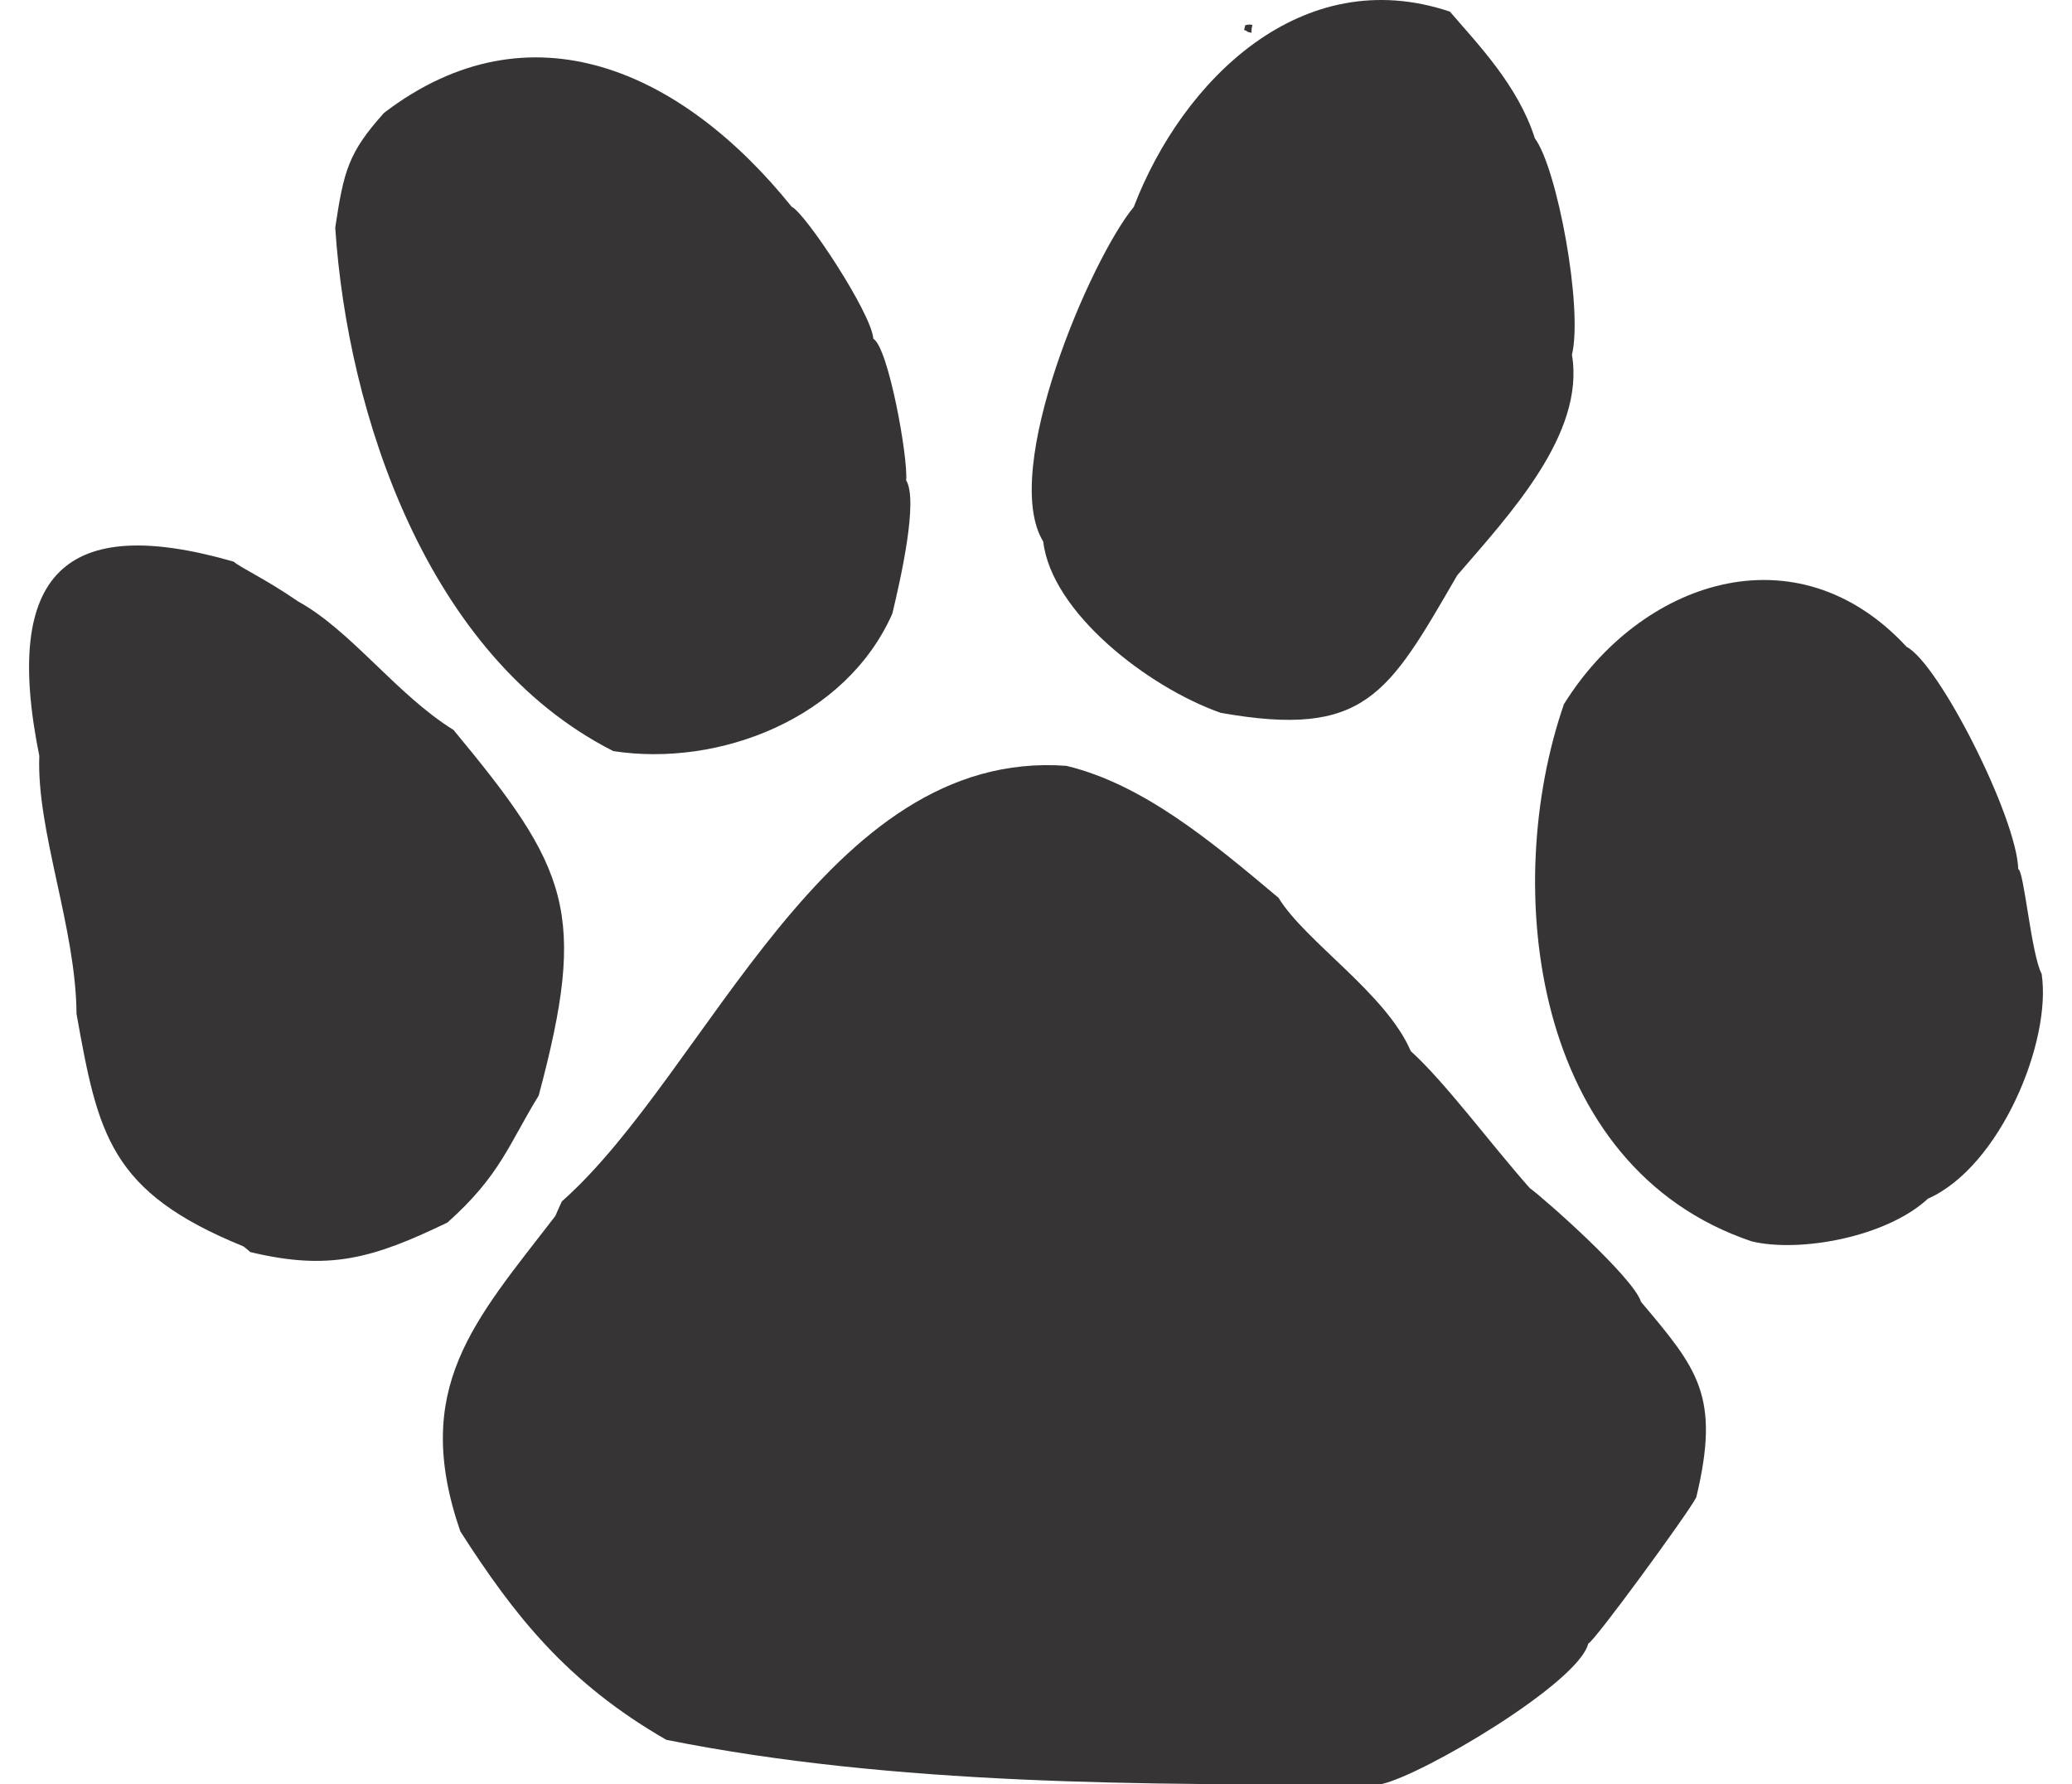 <?xml version="1.0" encoding="UTF-8"?>
<!DOCTYPE svg PUBLIC "-//W3C//DTD SVG 1.1//EN" "http://www.w3.org/Graphics/SVG/1.1/DTD/svg11.dtd">
<!-- Creator: CorelDRAW -->
<svg xmlns="http://www.w3.org/2000/svg" xml:space="preserve" width="7.848in" height="6.757in" version="1.1" style="shape-rendering:geometricPrecision; text-rendering:geometricPrecision; image-rendering:optimizeQuality; fill-rule:evenodd; clip-rule:evenodd"
viewBox="0 0 10000.5 8858.74"
 xmlns:xlink="http://www.w3.org/1999/xlink"
 xmlns:xodm="http://www.corel.com/coreldraw/odm/2003">
 <defs>
  <style type="text/css">
   <![CDATA[
    .fil0 {fill:#373435}
   ]]>
  </style>
 </defs>
 <g id="Outline_x0020_3">
  <g id="_2008548547728">
   <path class="fil0" d="M3164.49 8637.53c-494.53,-284.71 -755.99,-618.96 -1022.96,-1034.95 -245.98,-712.53 69.86,-1043.76 471.67,-1565.44 11.6,-27.38 22.05,-49.99 32.52,-72.62 727.84,-644.4 1304.63,-2249.91 2505.03,-2162.52 380.16,91.34 719.38,373.91 1053.86,655.34 133.57,218.06 534.2,475.17 656.56,760.92 173.3,157.24 392.98,456.32 590.6,679.72 81.16,59.7 516.16,445.71 552.81,565.1 281.63,334.06 395.46,466.96 274.41,970.66 -38.4,76.21 -510.21,721.82 -536.24,725.61 -46.81,194.83 -820.22,652.36 -1027.25,698.12 -1172.27,4.81 -2419.27,6.73 -3551,-219.96z"/>
   <path class="fil0" d="M1097.56 6215.78c-11.97,-12.93 -25.09,-21.11 -33.44,-28.13 -663.91,-270.12 -721.05,-555.27 -828.47,-1154.09 -2.73,-427.88 -199.16,-907.34 -184.79,-1280.86 -183.77,-908.67 128.84,-1205.52 965.53,-964.24 28.71,26.99 164.41,89.76 319.49,197.39 262.1,143.4 491.45,464.9 771.58,637.78 572.94,690.55 667.35,904.24 423.22,1815.66 -148.35,240.8 -190.77,396.46 -452.97,630 -375.29,181.25 -590.48,240.13 -980.15,146.48z"/>
   <path class="fil0" d="M8554.2 6162.91c-1092.71,-368.12 -1245.35,-1761.9 -932.41,-2666.82 377.31,-607.99 1151.24,-879.42 1701.95,-284.67 160.8,83.87 545.9,844.9 554.19,1103.23 28.51,6.87 64.32,422.59 116.18,520.5 50.49,333.81 -204.61,956.1 -564.68,1115.85 -206.86,191.56 -637.62,268.99 -875.23,211.9z"/>
   <path class="fil0" d="M2901.43 3728.98c-927.7,-469.21 -1320.46,-1679.44 -1381.03,-2598.73 42.46,-281.32 64.17,-371.6 242.51,-570.01 726.3,-554.29 1482.18,-206.78 2024.14,466.28 67.86,31.38 396,527.41 405.46,655.34 75.08,43.18 173.78,594.66 162.91,702.62 61.36,100.21 -27.51,490.99 -68.61,662.06 -231.1,522.5 -861.89,762.98 -1385.38,682.43z"/>
   <path class="fil0" d="M5917.62 3538.95c-361.5,-127.09 -840.25,-498.45 -881.39,-850.14 -216.61,-353.63 237.24,-1405.64 449.45,-1661.26 241.97,-630.47 835.21,-1216.72 1570.02,-969.78 141.38,164.66 338.83,367.92 421.84,629.12 110.38,147.15 240.03,841.79 184.08,1074.62 66.42,392.94 -311.59,794.69 -569.61,1094.57 -343.08,591.08 -456.07,810.21 -1174.39,682.86z"/>
   <path class="fil0" d="M6051.44 158.26c-8.37,-7.04 -13.12,-8.18 -17.87,-9.33 2.29,-9.5 4.58,-19.01 5.71,-23.76 10.64,-2.46 21.28,-4.93 35.54,-1.5 -2.27,9.5 -5.7,23.76 -4.37,39.16 -9.5,-2.29 -14.26,-3.42 -19.01,-4.56z"/>
  </g>
 </g>
</svg>

